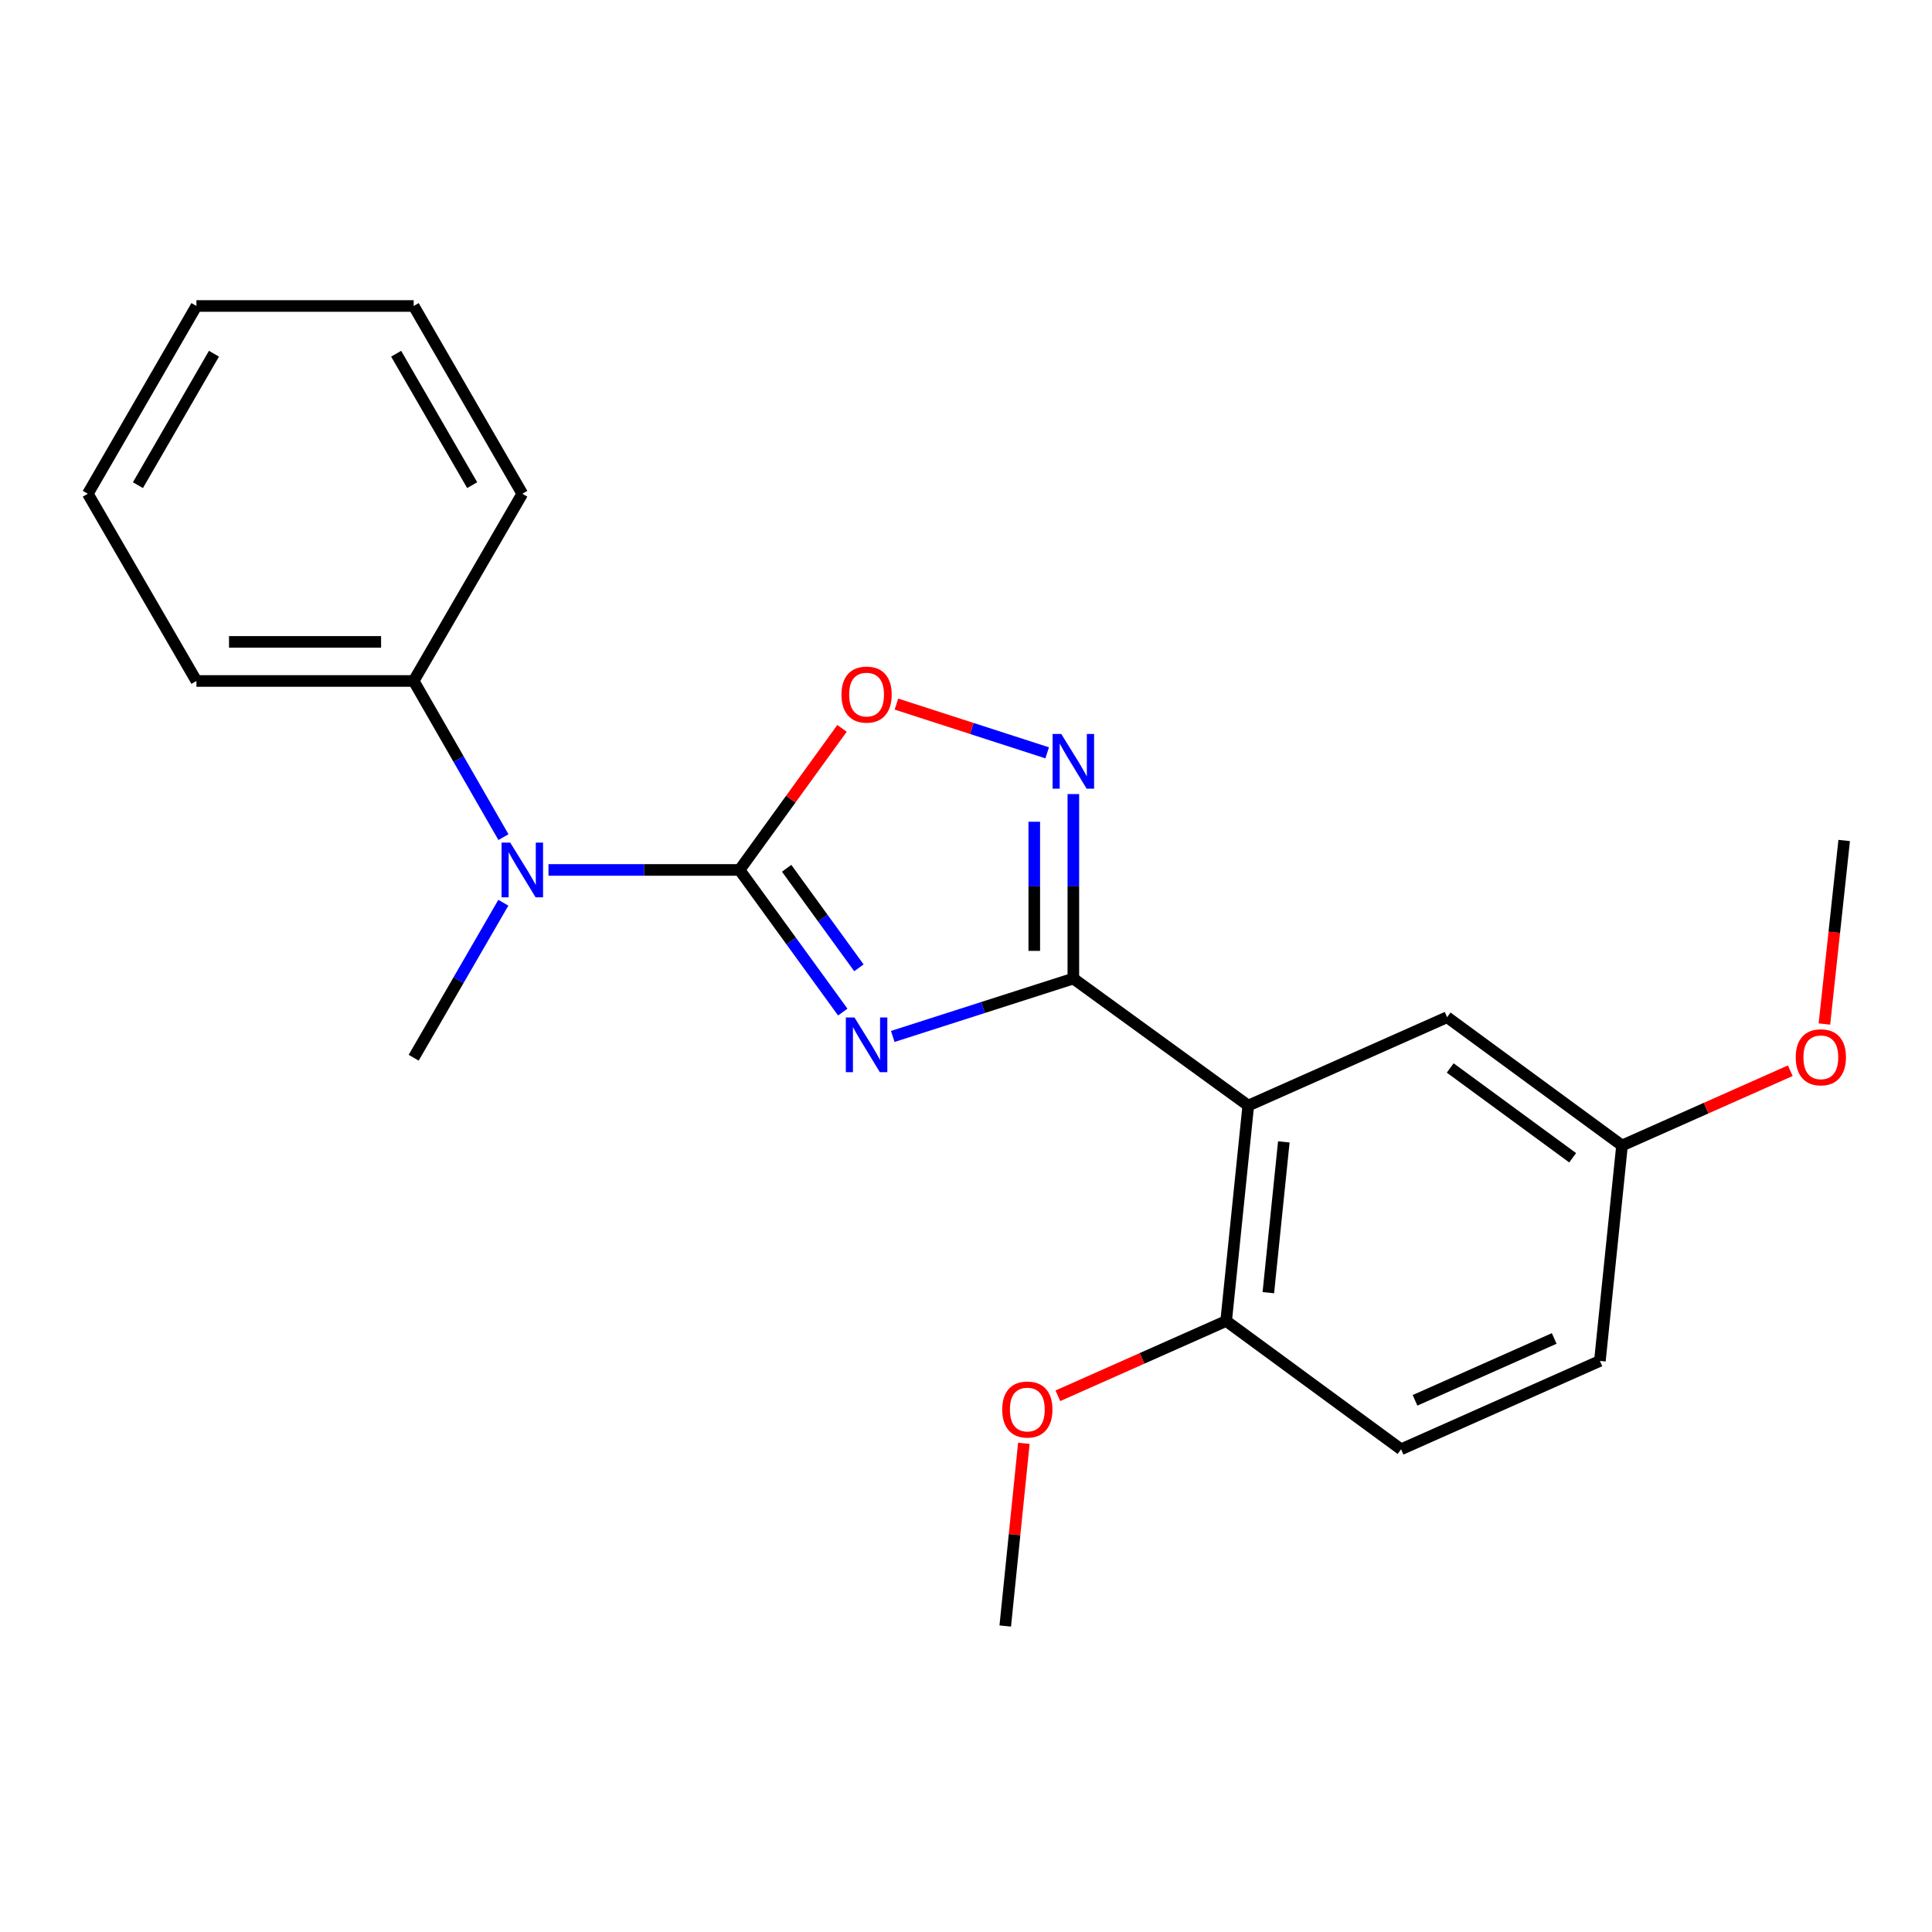 <?xml version='1.0' encoding='iso-8859-1'?>
<svg version='1.1' baseProfile='full'
              xmlns='http://www.w3.org/2000/svg'
                      xmlns:rdkit='http://www.rdkit.org/xml'
                      xmlns:xlink='http://www.w3.org/1999/xlink'
                  xml:space='preserve'
width='1000px' height='1000px' viewBox='0 0 1000 1000'>
<!-- END OF HEADER -->
<rect style='opacity:1.0;fill:#FFFFFF;stroke:none' width='1000' height='1000' x='0' y='0'> </rect>
<path class='bond-0' d='M 436.222,523.852 L 409.504,487.066' style='fill:none;fill-rule:evenodd;stroke:#0000FF;stroke-width:6px;stroke-linecap:butt;stroke-linejoin:miter;stroke-opacity:1' />
<path class='bond-0' d='M 409.504,487.066 L 382.785,450.28' style='fill:none;fill-rule:evenodd;stroke:#000000;stroke-width:6px;stroke-linecap:butt;stroke-linejoin:miter;stroke-opacity:1' />
<path class='bond-0' d='M 444.571,500.931 L 425.868,475.181' style='fill:none;fill-rule:evenodd;stroke:#0000FF;stroke-width:6px;stroke-linecap:butt;stroke-linejoin:miter;stroke-opacity:1' />
<path class='bond-0' d='M 425.868,475.181 L 407.165,449.43' style='fill:none;fill-rule:evenodd;stroke:#000000;stroke-width:6px;stroke-linecap:butt;stroke-linejoin:miter;stroke-opacity:1' />
<path class='bond-1' d='M 462.088,536.465 L 508.825,521.48' style='fill:none;fill-rule:evenodd;stroke:#0000FF;stroke-width:6px;stroke-linecap:butt;stroke-linejoin:miter;stroke-opacity:1' />
<path class='bond-1' d='M 508.825,521.48 L 555.563,506.494' style='fill:none;fill-rule:evenodd;stroke:#000000;stroke-width:6px;stroke-linecap:butt;stroke-linejoin:miter;stroke-opacity:1' />
<path class='bond-4' d='M 382.785,450.28 L 409.305,413.64' style='fill:none;fill-rule:evenodd;stroke:#000000;stroke-width:6px;stroke-linecap:butt;stroke-linejoin:miter;stroke-opacity:1' />
<path class='bond-4' d='M 409.305,413.64 L 435.826,377' style='fill:none;fill-rule:evenodd;stroke:#FF0000;stroke-width:6px;stroke-linecap:butt;stroke-linejoin:miter;stroke-opacity:1' />
<path class='bond-5' d='M 382.785,450.28 L 333.341,450.28' style='fill:none;fill-rule:evenodd;stroke:#000000;stroke-width:6px;stroke-linecap:butt;stroke-linejoin:miter;stroke-opacity:1' />
<path class='bond-5' d='M 333.341,450.28 L 283.896,450.28' style='fill:none;fill-rule:evenodd;stroke:#0000FF;stroke-width:6px;stroke-linecap:butt;stroke-linejoin:miter;stroke-opacity:1' />
<path class='bond-2' d='M 555.563,506.494 L 646.103,572.248' style='fill:none;fill-rule:evenodd;stroke:#000000;stroke-width:6px;stroke-linecap:butt;stroke-linejoin:miter;stroke-opacity:1' />
<path class='bond-3' d='M 555.563,506.494 L 555.563,458.755' style='fill:none;fill-rule:evenodd;stroke:#000000;stroke-width:6px;stroke-linecap:butt;stroke-linejoin:miter;stroke-opacity:1' />
<path class='bond-3' d='M 555.563,458.755 L 555.563,411.015' style='fill:none;fill-rule:evenodd;stroke:#0000FF;stroke-width:6px;stroke-linecap:butt;stroke-linejoin:miter;stroke-opacity:1' />
<path class='bond-3' d='M 535.338,492.173 L 535.338,458.755' style='fill:none;fill-rule:evenodd;stroke:#000000;stroke-width:6px;stroke-linecap:butt;stroke-linejoin:miter;stroke-opacity:1' />
<path class='bond-3' d='M 535.338,458.755 L 535.338,425.337' style='fill:none;fill-rule:evenodd;stroke:#0000FF;stroke-width:6px;stroke-linecap:butt;stroke-linejoin:miter;stroke-opacity:1' />
<path class='bond-6' d='M 646.103,572.248 L 634.654,683.744' style='fill:none;fill-rule:evenodd;stroke:#000000;stroke-width:6px;stroke-linecap:butt;stroke-linejoin:miter;stroke-opacity:1' />
<path class='bond-6' d='M 664.505,591.039 L 656.49,669.086' style='fill:none;fill-rule:evenodd;stroke:#000000;stroke-width:6px;stroke-linecap:butt;stroke-linejoin:miter;stroke-opacity:1' />
<path class='bond-7' d='M 646.103,572.248 L 749.015,526.506' style='fill:none;fill-rule:evenodd;stroke:#000000;stroke-width:6px;stroke-linecap:butt;stroke-linejoin:miter;stroke-opacity:1' />
<path class='bond-22' d='M 542.011,389.661 L 503.003,377.048' style='fill:none;fill-rule:evenodd;stroke:#0000FF;stroke-width:6px;stroke-linecap:butt;stroke-linejoin:miter;stroke-opacity:1' />
<path class='bond-22' d='M 503.003,377.048 L 463.995,364.434' style='fill:none;fill-rule:evenodd;stroke:#FF0000;stroke-width:6px;stroke-linecap:butt;stroke-linejoin:miter;stroke-opacity:1' />
<path class='bond-8' d='M 260.584,433.3 L 237.352,392.885' style='fill:none;fill-rule:evenodd;stroke:#0000FF;stroke-width:6px;stroke-linecap:butt;stroke-linejoin:miter;stroke-opacity:1' />
<path class='bond-8' d='M 237.352,392.885 L 214.12,352.47' style='fill:none;fill-rule:evenodd;stroke:#000000;stroke-width:6px;stroke-linecap:butt;stroke-linejoin:miter;stroke-opacity:1' />
<path class='bond-14' d='M 260.53,467.247 L 237.325,507.36' style='fill:none;fill-rule:evenodd;stroke:#0000FF;stroke-width:6px;stroke-linecap:butt;stroke-linejoin:miter;stroke-opacity:1' />
<path class='bond-14' d='M 237.325,507.36 L 214.12,547.473' style='fill:none;fill-rule:evenodd;stroke:#000000;stroke-width:6px;stroke-linecap:butt;stroke-linejoin:miter;stroke-opacity:1' />
<path class='bond-9' d='M 634.654,683.744 L 725.194,750.149' style='fill:none;fill-rule:evenodd;stroke:#000000;stroke-width:6px;stroke-linecap:butt;stroke-linejoin:miter;stroke-opacity:1' />
<path class='bond-12' d='M 634.654,683.744 L 591.105,703.1' style='fill:none;fill-rule:evenodd;stroke:#000000;stroke-width:6px;stroke-linecap:butt;stroke-linejoin:miter;stroke-opacity:1' />
<path class='bond-12' d='M 591.105,703.1 L 547.557,722.457' style='fill:none;fill-rule:evenodd;stroke:#FF0000;stroke-width:6px;stroke-linecap:butt;stroke-linejoin:miter;stroke-opacity:1' />
<path class='bond-10' d='M 749.015,526.506 L 839.555,592.911' style='fill:none;fill-rule:evenodd;stroke:#000000;stroke-width:6px;stroke-linecap:butt;stroke-linejoin:miter;stroke-opacity:1' />
<path class='bond-10' d='M 750.634,552.776 L 814.013,599.259' style='fill:none;fill-rule:evenodd;stroke:#000000;stroke-width:6px;stroke-linecap:butt;stroke-linejoin:miter;stroke-opacity:1' />
<path class='bond-15' d='M 214.12,352.47 L 101.669,352.47' style='fill:none;fill-rule:evenodd;stroke:#000000;stroke-width:6px;stroke-linecap:butt;stroke-linejoin:miter;stroke-opacity:1' />
<path class='bond-15' d='M 197.252,332.245 L 118.536,332.245' style='fill:none;fill-rule:evenodd;stroke:#000000;stroke-width:6px;stroke-linecap:butt;stroke-linejoin:miter;stroke-opacity:1' />
<path class='bond-16' d='M 214.12,352.47 L 270.345,255.57' style='fill:none;fill-rule:evenodd;stroke:#000000;stroke-width:6px;stroke-linecap:butt;stroke-linejoin:miter;stroke-opacity:1' />
<path class='bond-23' d='M 725.194,750.149 L 828.106,704.407' style='fill:none;fill-rule:evenodd;stroke:#000000;stroke-width:6px;stroke-linecap:butt;stroke-linejoin:miter;stroke-opacity:1' />
<path class='bond-23' d='M 732.416,724.807 L 804.454,692.787' style='fill:none;fill-rule:evenodd;stroke:#000000;stroke-width:6px;stroke-linecap:butt;stroke-linejoin:miter;stroke-opacity:1' />
<path class='bond-11' d='M 839.555,592.911 L 828.106,704.407' style='fill:none;fill-rule:evenodd;stroke:#000000;stroke-width:6px;stroke-linecap:butt;stroke-linejoin:miter;stroke-opacity:1' />
<path class='bond-13' d='M 839.555,592.911 L 883.103,573.555' style='fill:none;fill-rule:evenodd;stroke:#000000;stroke-width:6px;stroke-linecap:butt;stroke-linejoin:miter;stroke-opacity:1' />
<path class='bond-13' d='M 883.103,573.555 L 926.651,554.199' style='fill:none;fill-rule:evenodd;stroke:#FF0000;stroke-width:6px;stroke-linecap:butt;stroke-linejoin:miter;stroke-opacity:1' />
<path class='bond-17' d='M 529.951,747.064 L 525.133,794.343' style='fill:none;fill-rule:evenodd;stroke:#FF0000;stroke-width:6px;stroke-linecap:butt;stroke-linejoin:miter;stroke-opacity:1' />
<path class='bond-17' d='M 525.133,794.343 L 520.315,841.623' style='fill:none;fill-rule:evenodd;stroke:#000000;stroke-width:6px;stroke-linecap:butt;stroke-linejoin:miter;stroke-opacity:1' />
<path class='bond-18' d='M 944.313,530.03 L 949.429,482.531' style='fill:none;fill-rule:evenodd;stroke:#FF0000;stroke-width:6px;stroke-linecap:butt;stroke-linejoin:miter;stroke-opacity:1' />
<path class='bond-18' d='M 949.429,482.531 L 954.545,435.033' style='fill:none;fill-rule:evenodd;stroke:#000000;stroke-width:6px;stroke-linecap:butt;stroke-linejoin:miter;stroke-opacity:1' />
<path class='bond-20' d='M 101.669,352.47 L 45.455,255.57' style='fill:none;fill-rule:evenodd;stroke:#000000;stroke-width:6px;stroke-linecap:butt;stroke-linejoin:miter;stroke-opacity:1' />
<path class='bond-19' d='M 270.345,255.57 L 214.12,158.377' style='fill:none;fill-rule:evenodd;stroke:#000000;stroke-width:6px;stroke-linecap:butt;stroke-linejoin:miter;stroke-opacity:1' />
<path class='bond-19' d='M 244.405,251.118 L 205.047,183.084' style='fill:none;fill-rule:evenodd;stroke:#000000;stroke-width:6px;stroke-linecap:butt;stroke-linejoin:miter;stroke-opacity:1' />
<path class='bond-21' d='M 214.12,158.377 L 101.669,158.377' style='fill:none;fill-rule:evenodd;stroke:#000000;stroke-width:6px;stroke-linecap:butt;stroke-linejoin:miter;stroke-opacity:1' />
<path class='bond-24' d='M 45.455,255.57 L 101.669,158.377' style='fill:none;fill-rule:evenodd;stroke:#000000;stroke-width:6px;stroke-linecap:butt;stroke-linejoin:miter;stroke-opacity:1' />
<path class='bond-24' d='M 71.394,251.117 L 110.744,183.082' style='fill:none;fill-rule:evenodd;stroke:#000000;stroke-width:6px;stroke-linecap:butt;stroke-linejoin:miter;stroke-opacity:1' />
<path  class='atom-0' d='M 442.279 526.65
L 451.559 541.65
Q 452.479 543.13, 453.959 545.81
Q 455.439 548.49, 455.519 548.65
L 455.519 526.65
L 459.279 526.65
L 459.279 554.97
L 455.399 554.97
L 445.439 538.57
Q 444.279 536.65, 443.039 534.45
Q 441.839 532.25, 441.479 531.57
L 441.479 554.97
L 437.799 554.97
L 437.799 526.65
L 442.279 526.65
' fill='#0000FF'/>
<path  class='atom-4' d='M 549.303 379.884
L 558.583 394.884
Q 559.503 396.364, 560.983 399.044
Q 562.463 401.724, 562.543 401.884
L 562.543 379.884
L 566.303 379.884
L 566.303 408.204
L 562.423 408.204
L 552.463 391.804
Q 551.303 389.884, 550.063 387.684
Q 548.863 385.484, 548.503 384.804
L 548.503 408.204
L 544.823 408.204
L 544.823 379.884
L 549.303 379.884
' fill='#0000FF'/>
<path  class='atom-5' d='M 435.539 359.516
Q 435.539 352.716, 438.899 348.916
Q 442.259 345.116, 448.539 345.116
Q 454.819 345.116, 458.179 348.916
Q 461.539 352.716, 461.539 359.516
Q 461.539 366.396, 458.139 370.316
Q 454.739 374.196, 448.539 374.196
Q 442.299 374.196, 438.899 370.316
Q 435.539 366.436, 435.539 359.516
M 448.539 370.996
Q 452.859 370.996, 455.179 368.116
Q 457.539 365.196, 457.539 359.516
Q 457.539 353.956, 455.179 351.156
Q 452.859 348.316, 448.539 348.316
Q 444.219 348.316, 441.859 351.116
Q 439.539 353.916, 439.539 359.516
Q 439.539 365.236, 441.859 368.116
Q 444.219 370.996, 448.539 370.996
' fill='#FF0000'/>
<path  class='atom-6' d='M 264.085 436.12
L 273.365 451.12
Q 274.285 452.6, 275.765 455.28
Q 277.245 457.96, 277.325 458.12
L 277.325 436.12
L 281.085 436.12
L 281.085 464.44
L 277.205 464.44
L 267.245 448.04
Q 266.085 446.12, 264.845 443.92
Q 263.645 441.72, 263.285 441.04
L 263.285 464.44
L 259.605 464.44
L 259.605 436.12
L 264.085 436.12
' fill='#0000FF'/>
<path  class='atom-13' d='M 518.742 729.566
Q 518.742 722.766, 522.102 718.966
Q 525.462 715.166, 531.742 715.166
Q 538.022 715.166, 541.382 718.966
Q 544.742 722.766, 544.742 729.566
Q 544.742 736.446, 541.342 740.366
Q 537.942 744.246, 531.742 744.246
Q 525.502 744.246, 522.102 740.366
Q 518.742 736.486, 518.742 729.566
M 531.742 741.046
Q 536.062 741.046, 538.382 738.166
Q 540.742 735.246, 540.742 729.566
Q 540.742 724.006, 538.382 721.206
Q 536.062 718.366, 531.742 718.366
Q 527.422 718.366, 525.062 721.166
Q 522.742 723.966, 522.742 729.566
Q 522.742 735.286, 525.062 738.166
Q 527.422 741.046, 531.742 741.046
' fill='#FF0000'/>
<path  class='atom-14' d='M 929.467 547.249
Q 929.467 540.449, 932.827 536.649
Q 936.187 532.849, 942.467 532.849
Q 948.747 532.849, 952.107 536.649
Q 955.467 540.449, 955.467 547.249
Q 955.467 554.129, 952.067 558.049
Q 948.667 561.929, 942.467 561.929
Q 936.227 561.929, 932.827 558.049
Q 929.467 554.169, 929.467 547.249
M 942.467 558.729
Q 946.787 558.729, 949.107 555.849
Q 951.467 552.929, 951.467 547.249
Q 951.467 541.689, 949.107 538.889
Q 946.787 536.049, 942.467 536.049
Q 938.147 536.049, 935.787 538.849
Q 933.467 541.649, 933.467 547.249
Q 933.467 552.969, 935.787 555.849
Q 938.147 558.729, 942.467 558.729
' fill='#FF0000'/>
</svg>
